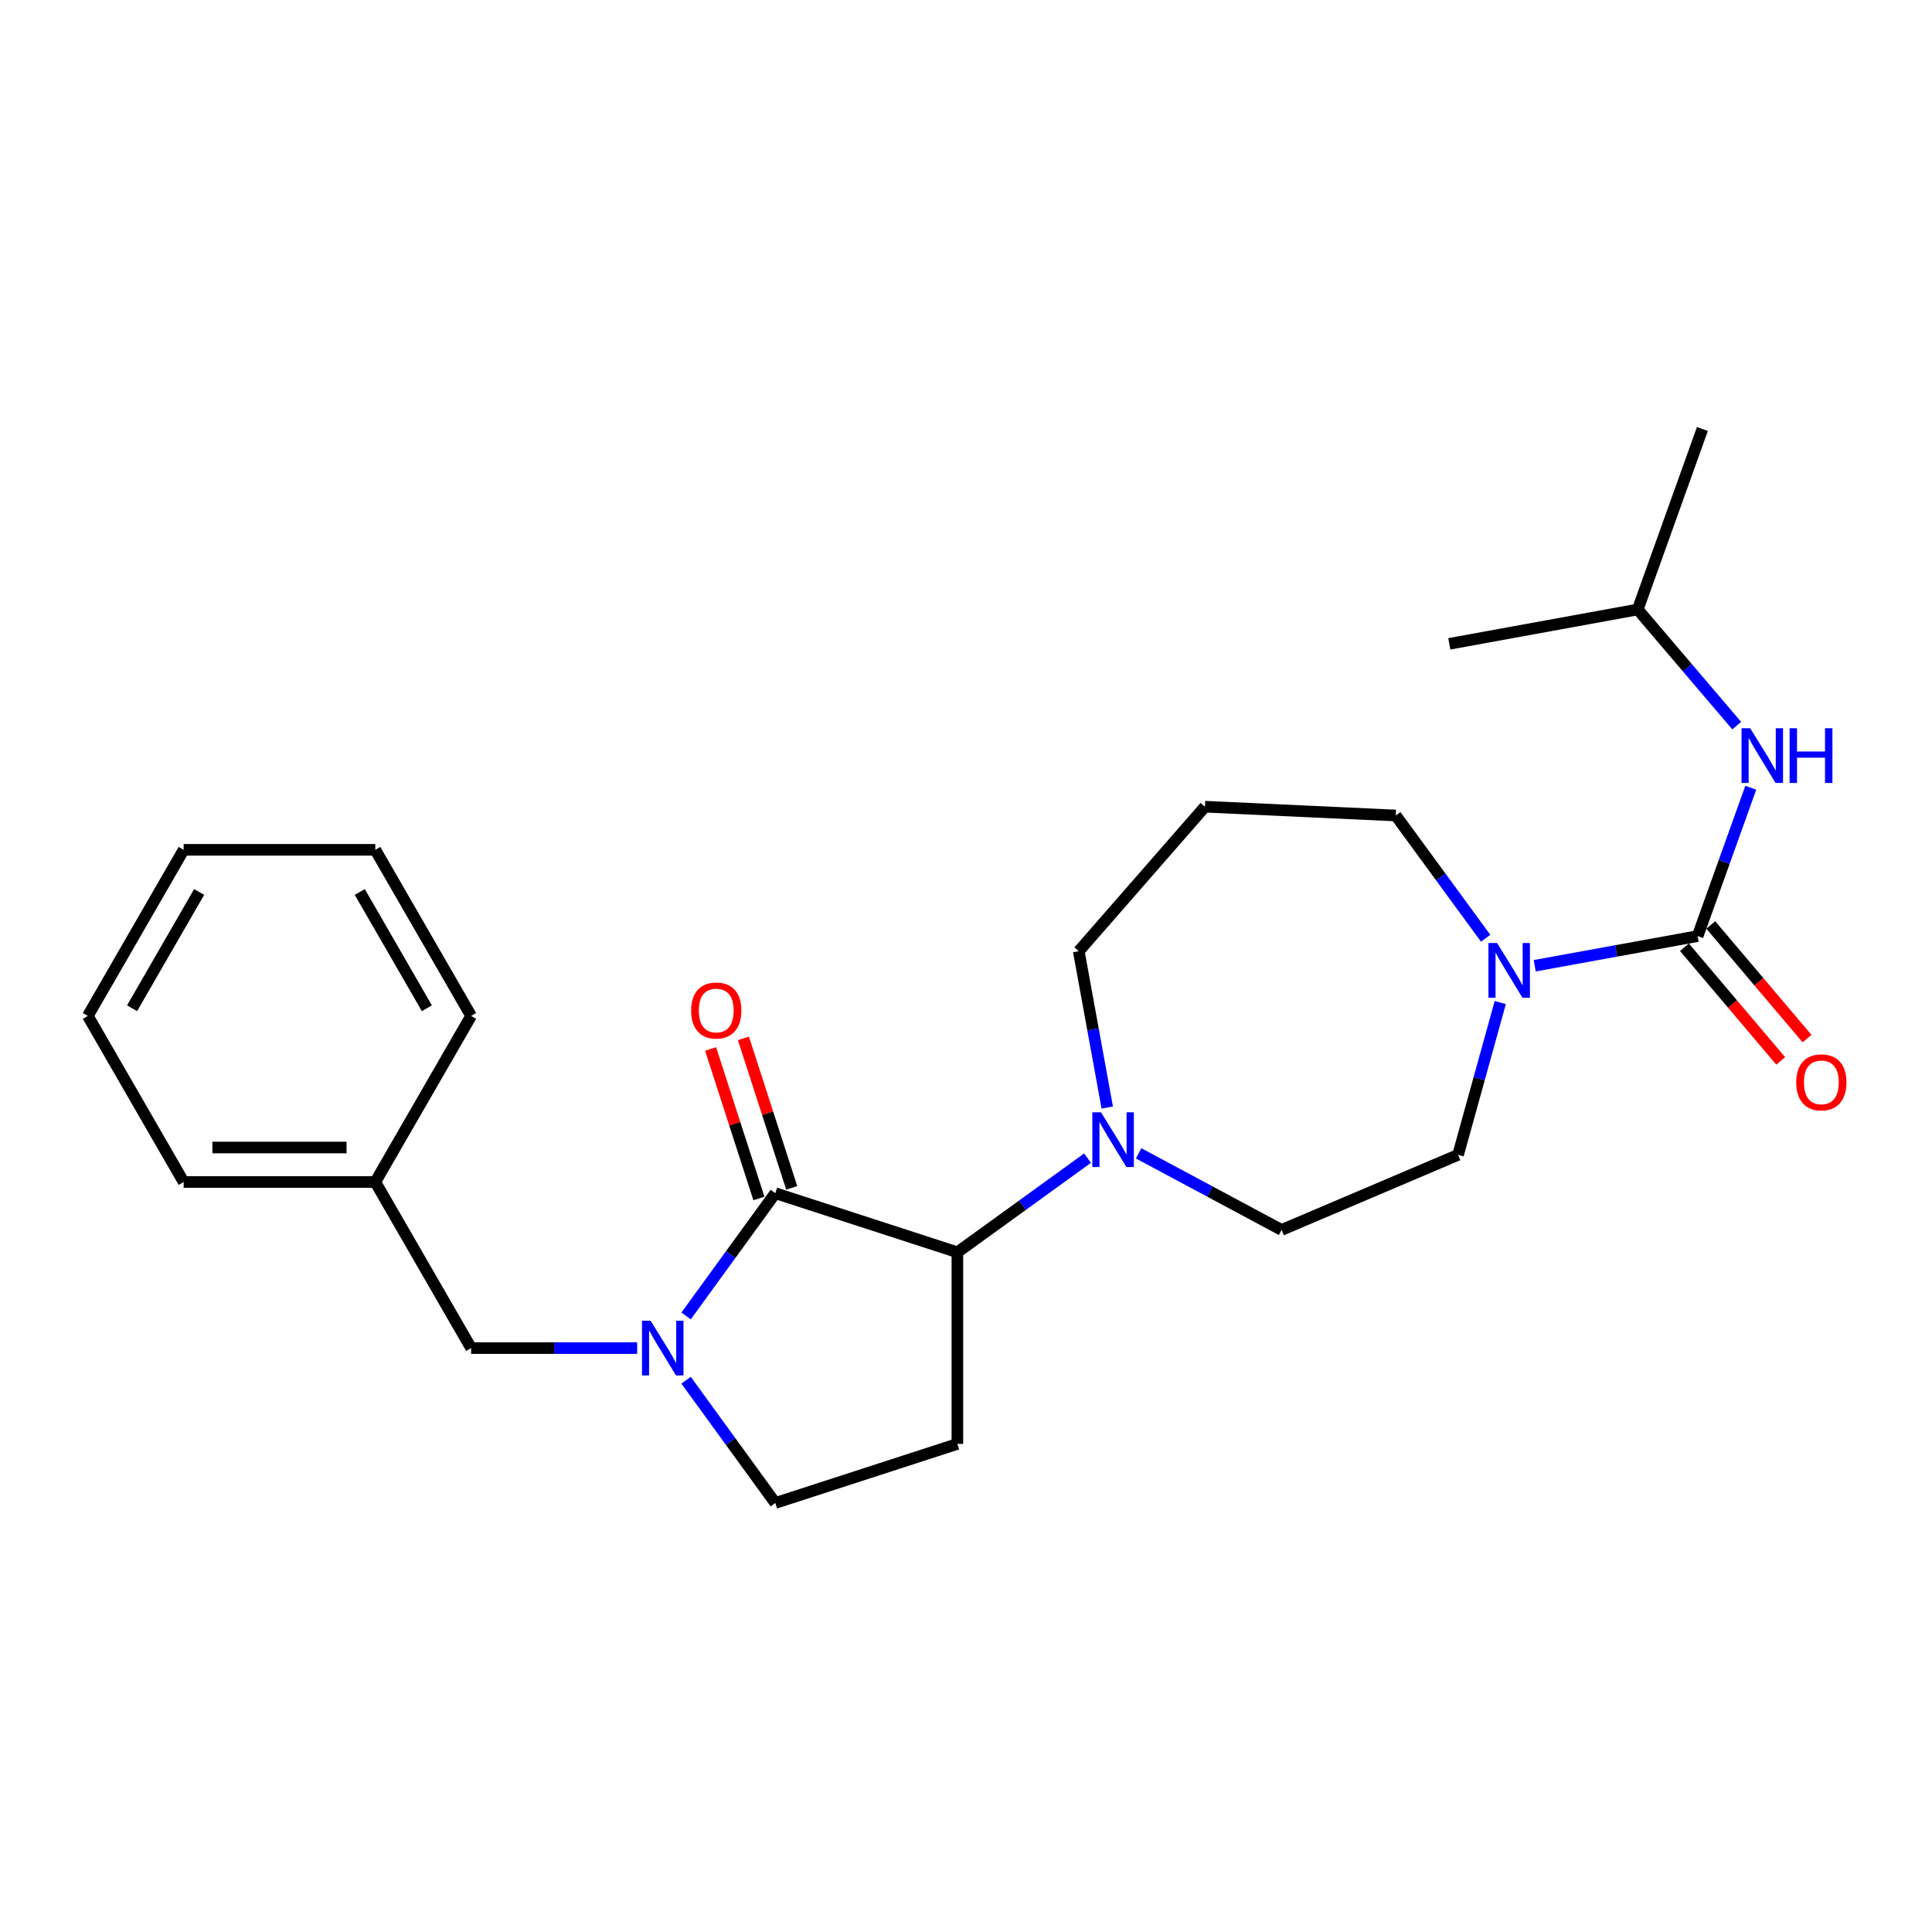 <?xml version='1.0' encoding='iso-8859-1'?>
<svg version='1.1' baseProfile='full'
              xmlns='http://www.w3.org/2000/svg'
                      xmlns:rdkit='http://www.rdkit.org/xml'
                      xmlns:xlink='http://www.w3.org/1999/xlink'
                  xml:space='preserve'
width='1000px' height='1000px' viewBox='0 0 1000 1000'>
<!-- END OF HEADER -->
<rect style='opacity:1.0;fill:#FFFFFF;stroke:none' width='1000' height='1000' x='0' y='0'> </rect>
<path class='bond-0' d='M 401.303,617.588 L 378.211,649.359' style='fill:none;fill-rule:evenodd;stroke:#000000;stroke-width:6px;stroke-linecap:butt;stroke-linejoin:miter;stroke-opacity:1' />
<path class='bond-0' d='M 378.211,649.359 L 355.118,681.131' style='fill:none;fill-rule:evenodd;stroke:#0000FF;stroke-width:6px;stroke-linecap:butt;stroke-linejoin:miter;stroke-opacity:1' />
<path class='bond-2' d='M 401.303,617.588 L 495.54,648.18' style='fill:none;fill-rule:evenodd;stroke:#000000;stroke-width:6px;stroke-linecap:butt;stroke-linejoin:miter;stroke-opacity:1' />
<path class='bond-9' d='M 409.799,614.843 L 397.298,576.15' style='fill:none;fill-rule:evenodd;stroke:#000000;stroke-width:6px;stroke-linecap:butt;stroke-linejoin:miter;stroke-opacity:1' />
<path class='bond-9' d='M 397.298,576.15 L 384.798,537.456' style='fill:none;fill-rule:evenodd;stroke:#FF0000;stroke-width:6px;stroke-linecap:butt;stroke-linejoin:miter;stroke-opacity:1' />
<path class='bond-9' d='M 392.808,620.332 L 380.307,581.639' style='fill:none;fill-rule:evenodd;stroke:#000000;stroke-width:6px;stroke-linecap:butt;stroke-linejoin:miter;stroke-opacity:1' />
<path class='bond-9' d='M 380.307,581.639 L 367.807,542.945' style='fill:none;fill-rule:evenodd;stroke:#FF0000;stroke-width:6px;stroke-linecap:butt;stroke-linejoin:miter;stroke-opacity:1' />
<path class='bond-7' d='M 355.118,714.407 L 378.211,746.178' style='fill:none;fill-rule:evenodd;stroke:#0000FF;stroke-width:6px;stroke-linecap:butt;stroke-linejoin:miter;stroke-opacity:1' />
<path class='bond-7' d='M 378.211,746.178 L 401.303,777.949' style='fill:none;fill-rule:evenodd;stroke:#000000;stroke-width:6px;stroke-linecap:butt;stroke-linejoin:miter;stroke-opacity:1' />
<path class='bond-8' d='M 329.806,697.769 L 286.827,697.769' style='fill:none;fill-rule:evenodd;stroke:#0000FF;stroke-width:6px;stroke-linecap:butt;stroke-linejoin:miter;stroke-opacity:1' />
<path class='bond-8' d='M 286.827,697.769 L 243.848,697.769' style='fill:none;fill-rule:evenodd;stroke:#000000;stroke-width:6px;stroke-linecap:butt;stroke-linejoin:miter;stroke-opacity:1' />
<path class='bond-1' d='M 878.678,484.525 L 836.522,492.196' style='fill:none;fill-rule:evenodd;stroke:#000000;stroke-width:6px;stroke-linecap:butt;stroke-linejoin:miter;stroke-opacity:1' />
<path class='bond-1' d='M 836.522,492.196 L 794.366,499.866' style='fill:none;fill-rule:evenodd;stroke:#0000FF;stroke-width:6px;stroke-linecap:butt;stroke-linejoin:miter;stroke-opacity:1' />
<path class='bond-6' d='M 878.678,484.525 L 892.436,446.134' style='fill:none;fill-rule:evenodd;stroke:#000000;stroke-width:6px;stroke-linecap:butt;stroke-linejoin:miter;stroke-opacity:1' />
<path class='bond-6' d='M 892.436,446.134 L 906.193,407.743' style='fill:none;fill-rule:evenodd;stroke:#0000FF;stroke-width:6px;stroke-linecap:butt;stroke-linejoin:miter;stroke-opacity:1' />
<path class='bond-10' d='M 871.866,490.296 L 896.777,519.706' style='fill:none;fill-rule:evenodd;stroke:#000000;stroke-width:6px;stroke-linecap:butt;stroke-linejoin:miter;stroke-opacity:1' />
<path class='bond-10' d='M 896.777,519.706 L 921.689,549.116' style='fill:none;fill-rule:evenodd;stroke:#FF0000;stroke-width:6px;stroke-linecap:butt;stroke-linejoin:miter;stroke-opacity:1' />
<path class='bond-10' d='M 885.49,478.755 L 910.402,508.165' style='fill:none;fill-rule:evenodd;stroke:#000000;stroke-width:6px;stroke-linecap:butt;stroke-linejoin:miter;stroke-opacity:1' />
<path class='bond-10' d='M 910.402,508.165 L 935.313,537.575' style='fill:none;fill-rule:evenodd;stroke:#FF0000;stroke-width:6px;stroke-linecap:butt;stroke-linejoin:miter;stroke-opacity:1' />
<path class='bond-4' d='M 495.54,648.18 L 529.226,623.819' style='fill:none;fill-rule:evenodd;stroke:#000000;stroke-width:6px;stroke-linecap:butt;stroke-linejoin:miter;stroke-opacity:1' />
<path class='bond-4' d='M 529.226,623.819 L 562.911,599.458' style='fill:none;fill-rule:evenodd;stroke:#0000FF;stroke-width:6px;stroke-linecap:butt;stroke-linejoin:miter;stroke-opacity:1' />
<path class='bond-5' d='M 495.54,648.18 L 495.54,747.367' style='fill:none;fill-rule:evenodd;stroke:#000000;stroke-width:6px;stroke-linecap:butt;stroke-linejoin:miter;stroke-opacity:1' />
<path class='bond-3' d='M 776.538,518.908 L 765.615,558.328' style='fill:none;fill-rule:evenodd;stroke:#0000FF;stroke-width:6px;stroke-linecap:butt;stroke-linejoin:miter;stroke-opacity:1' />
<path class='bond-3' d='M 765.615,558.328 L 754.692,597.749' style='fill:none;fill-rule:evenodd;stroke:#000000;stroke-width:6px;stroke-linecap:butt;stroke-linejoin:miter;stroke-opacity:1' />
<path class='bond-26' d='M 768.962,485.628 L 745.708,453.864' style='fill:none;fill-rule:evenodd;stroke:#0000FF;stroke-width:6px;stroke-linecap:butt;stroke-linejoin:miter;stroke-opacity:1' />
<path class='bond-26' d='M 745.708,453.864 L 722.453,422.101' style='fill:none;fill-rule:evenodd;stroke:#000000;stroke-width:6px;stroke-linecap:butt;stroke-linejoin:miter;stroke-opacity:1' />
<path class='bond-12' d='M 589.351,596.971 L 626.351,616.792' style='fill:none;fill-rule:evenodd;stroke:#0000FF;stroke-width:6px;stroke-linecap:butt;stroke-linejoin:miter;stroke-opacity:1' />
<path class='bond-12' d='M 626.351,616.792 L 663.351,636.614' style='fill:none;fill-rule:evenodd;stroke:#000000;stroke-width:6px;stroke-linecap:butt;stroke-linejoin:miter;stroke-opacity:1' />
<path class='bond-15' d='M 573.106,573.253 L 565.734,532.798' style='fill:none;fill-rule:evenodd;stroke:#0000FF;stroke-width:6px;stroke-linecap:butt;stroke-linejoin:miter;stroke-opacity:1' />
<path class='bond-15' d='M 565.734,532.798 L 558.361,492.342' style='fill:none;fill-rule:evenodd;stroke:#000000;stroke-width:6px;stroke-linecap:butt;stroke-linejoin:miter;stroke-opacity:1' />
<path class='bond-25' d='M 495.54,747.367 L 401.303,777.949' style='fill:none;fill-rule:evenodd;stroke:#000000;stroke-width:6px;stroke-linecap:butt;stroke-linejoin:miter;stroke-opacity:1' />
<path class='bond-17' d='M 898.932,375.588 L 873.305,345.526' style='fill:none;fill-rule:evenodd;stroke:#0000FF;stroke-width:6px;stroke-linecap:butt;stroke-linejoin:miter;stroke-opacity:1' />
<path class='bond-17' d='M 873.305,345.526 L 847.679,315.464' style='fill:none;fill-rule:evenodd;stroke:#000000;stroke-width:6px;stroke-linecap:butt;stroke-linejoin:miter;stroke-opacity:1' />
<path class='bond-16' d='M 243.848,697.769 L 194.25,611.805' style='fill:none;fill-rule:evenodd;stroke:#000000;stroke-width:6px;stroke-linecap:butt;stroke-linejoin:miter;stroke-opacity:1' />
<path class='bond-11' d='M 754.692,597.749 L 663.351,636.614' style='fill:none;fill-rule:evenodd;stroke:#000000;stroke-width:6px;stroke-linecap:butt;stroke-linejoin:miter;stroke-opacity:1' />
<path class='bond-13' d='M 623.683,417.548 L 558.361,492.342' style='fill:none;fill-rule:evenodd;stroke:#000000;stroke-width:6px;stroke-linecap:butt;stroke-linejoin:miter;stroke-opacity:1' />
<path class='bond-14' d='M 623.683,417.548 L 722.453,422.101' style='fill:none;fill-rule:evenodd;stroke:#000000;stroke-width:6px;stroke-linecap:butt;stroke-linejoin:miter;stroke-opacity:1' />
<path class='bond-18' d='M 194.25,611.805 L 95.053,611.805' style='fill:none;fill-rule:evenodd;stroke:#000000;stroke-width:6px;stroke-linecap:butt;stroke-linejoin:miter;stroke-opacity:1' />
<path class='bond-18' d='M 179.37,593.949 L 109.932,593.949' style='fill:none;fill-rule:evenodd;stroke:#000000;stroke-width:6px;stroke-linecap:butt;stroke-linejoin:miter;stroke-opacity:1' />
<path class='bond-19' d='M 194.25,611.805 L 243.848,525.841' style='fill:none;fill-rule:evenodd;stroke:#000000;stroke-width:6px;stroke-linecap:butt;stroke-linejoin:miter;stroke-opacity:1' />
<path class='bond-20' d='M 847.679,315.464 L 881.158,222.051' style='fill:none;fill-rule:evenodd;stroke:#000000;stroke-width:6px;stroke-linecap:butt;stroke-linejoin:miter;stroke-opacity:1' />
<path class='bond-21' d='M 847.679,315.464 L 750.149,333.25' style='fill:none;fill-rule:evenodd;stroke:#000000;stroke-width:6px;stroke-linecap:butt;stroke-linejoin:miter;stroke-opacity:1' />
<path class='bond-23' d='M 95.053,611.805 L 45.455,525.841' style='fill:none;fill-rule:evenodd;stroke:#000000;stroke-width:6px;stroke-linecap:butt;stroke-linejoin:miter;stroke-opacity:1' />
<path class='bond-22' d='M 243.848,525.841 L 194.25,439.867' style='fill:none;fill-rule:evenodd;stroke:#000000;stroke-width:6px;stroke-linecap:butt;stroke-linejoin:miter;stroke-opacity:1' />
<path class='bond-22' d='M 220.942,521.867 L 186.223,461.685' style='fill:none;fill-rule:evenodd;stroke:#000000;stroke-width:6px;stroke-linecap:butt;stroke-linejoin:miter;stroke-opacity:1' />
<path class='bond-24' d='M 194.25,439.867 L 95.053,439.867' style='fill:none;fill-rule:evenodd;stroke:#000000;stroke-width:6px;stroke-linecap:butt;stroke-linejoin:miter;stroke-opacity:1' />
<path class='bond-27' d='M 45.455,525.841 L 95.053,439.867' style='fill:none;fill-rule:evenodd;stroke:#000000;stroke-width:6px;stroke-linecap:butt;stroke-linejoin:miter;stroke-opacity:1' />
<path class='bond-27' d='M 68.361,521.867 L 103.079,461.685' style='fill:none;fill-rule:evenodd;stroke:#000000;stroke-width:6px;stroke-linecap:butt;stroke-linejoin:miter;stroke-opacity:1' />
<path  class='atom-1' d='M 336.765 683.609
L 346.045 698.609
Q 346.965 700.089, 348.445 702.769
Q 349.925 705.449, 350.005 705.609
L 350.005 683.609
L 353.765 683.609
L 353.765 711.929
L 349.885 711.929
L 339.925 695.529
Q 338.765 693.609, 337.525 691.409
Q 336.325 689.209, 335.965 688.529
L 335.965 711.929
L 332.285 711.929
L 332.285 683.609
L 336.765 683.609
' fill='#0000FF'/>
<path  class='atom-4' d='M 774.888 488.112
L 784.168 503.112
Q 785.088 504.592, 786.568 507.272
Q 788.048 509.952, 788.128 510.112
L 788.128 488.112
L 791.888 488.112
L 791.888 516.432
L 788.008 516.432
L 778.048 500.032
Q 776.888 498.112, 775.648 495.912
Q 774.448 493.712, 774.088 493.032
L 774.088 516.432
L 770.408 516.432
L 770.408 488.112
L 774.888 488.112
' fill='#0000FF'/>
<path  class='atom-5' d='M 569.878 575.732
L 579.158 590.732
Q 580.078 592.212, 581.558 594.892
Q 583.038 597.572, 583.118 597.732
L 583.118 575.732
L 586.878 575.732
L 586.878 604.052
L 582.998 604.052
L 573.038 587.652
Q 571.878 585.732, 570.638 583.532
Q 569.438 581.332, 569.078 580.652
L 569.078 604.052
L 565.398 604.052
L 565.398 575.732
L 569.878 575.732
' fill='#0000FF'/>
<path  class='atom-7' d='M 905.897 376.942
L 915.177 391.942
Q 916.097 393.422, 917.577 396.102
Q 919.057 398.782, 919.137 398.942
L 919.137 376.942
L 922.897 376.942
L 922.897 405.262
L 919.017 405.262
L 909.057 388.862
Q 907.897 386.942, 906.657 384.742
Q 905.457 382.542, 905.097 381.862
L 905.097 405.262
L 901.417 405.262
L 901.417 376.942
L 905.897 376.942
' fill='#0000FF'/>
<path  class='atom-7' d='M 926.297 376.942
L 930.137 376.942
L 930.137 388.982
L 944.617 388.982
L 944.617 376.942
L 948.457 376.942
L 948.457 405.262
L 944.617 405.262
L 944.617 392.182
L 930.137 392.182
L 930.137 405.262
L 926.297 405.262
L 926.297 376.942
' fill='#0000FF'/>
<path  class='atom-10' d='M 357.731 523.034
Q 357.731 516.234, 361.091 512.434
Q 364.451 508.634, 370.731 508.634
Q 377.011 508.634, 380.371 512.434
Q 383.731 516.234, 383.731 523.034
Q 383.731 529.914, 380.331 533.834
Q 376.931 537.714, 370.731 537.714
Q 364.491 537.714, 361.091 533.834
Q 357.731 529.954, 357.731 523.034
M 370.731 534.514
Q 375.051 534.514, 377.371 531.634
Q 379.731 528.714, 379.731 523.034
Q 379.731 517.474, 377.371 514.674
Q 375.051 511.834, 370.731 511.834
Q 366.411 511.834, 364.051 514.634
Q 361.731 517.434, 361.731 523.034
Q 361.731 528.754, 364.051 531.634
Q 366.411 534.514, 370.731 534.514
' fill='#FF0000'/>
<path  class='atom-11' d='M 929.729 560.223
Q 929.729 553.423, 933.089 549.623
Q 936.449 545.823, 942.729 545.823
Q 949.009 545.823, 952.369 549.623
Q 955.729 553.423, 955.729 560.223
Q 955.729 567.103, 952.329 571.023
Q 948.929 574.903, 942.729 574.903
Q 936.489 574.903, 933.089 571.023
Q 929.729 567.143, 929.729 560.223
M 942.729 571.703
Q 947.049 571.703, 949.369 568.823
Q 951.729 565.903, 951.729 560.223
Q 951.729 554.663, 949.369 551.863
Q 947.049 549.023, 942.729 549.023
Q 938.409 549.023, 936.049 551.823
Q 933.729 554.623, 933.729 560.223
Q 933.729 565.943, 936.049 568.823
Q 938.409 571.703, 942.729 571.703
' fill='#FF0000'/>
</svg>
